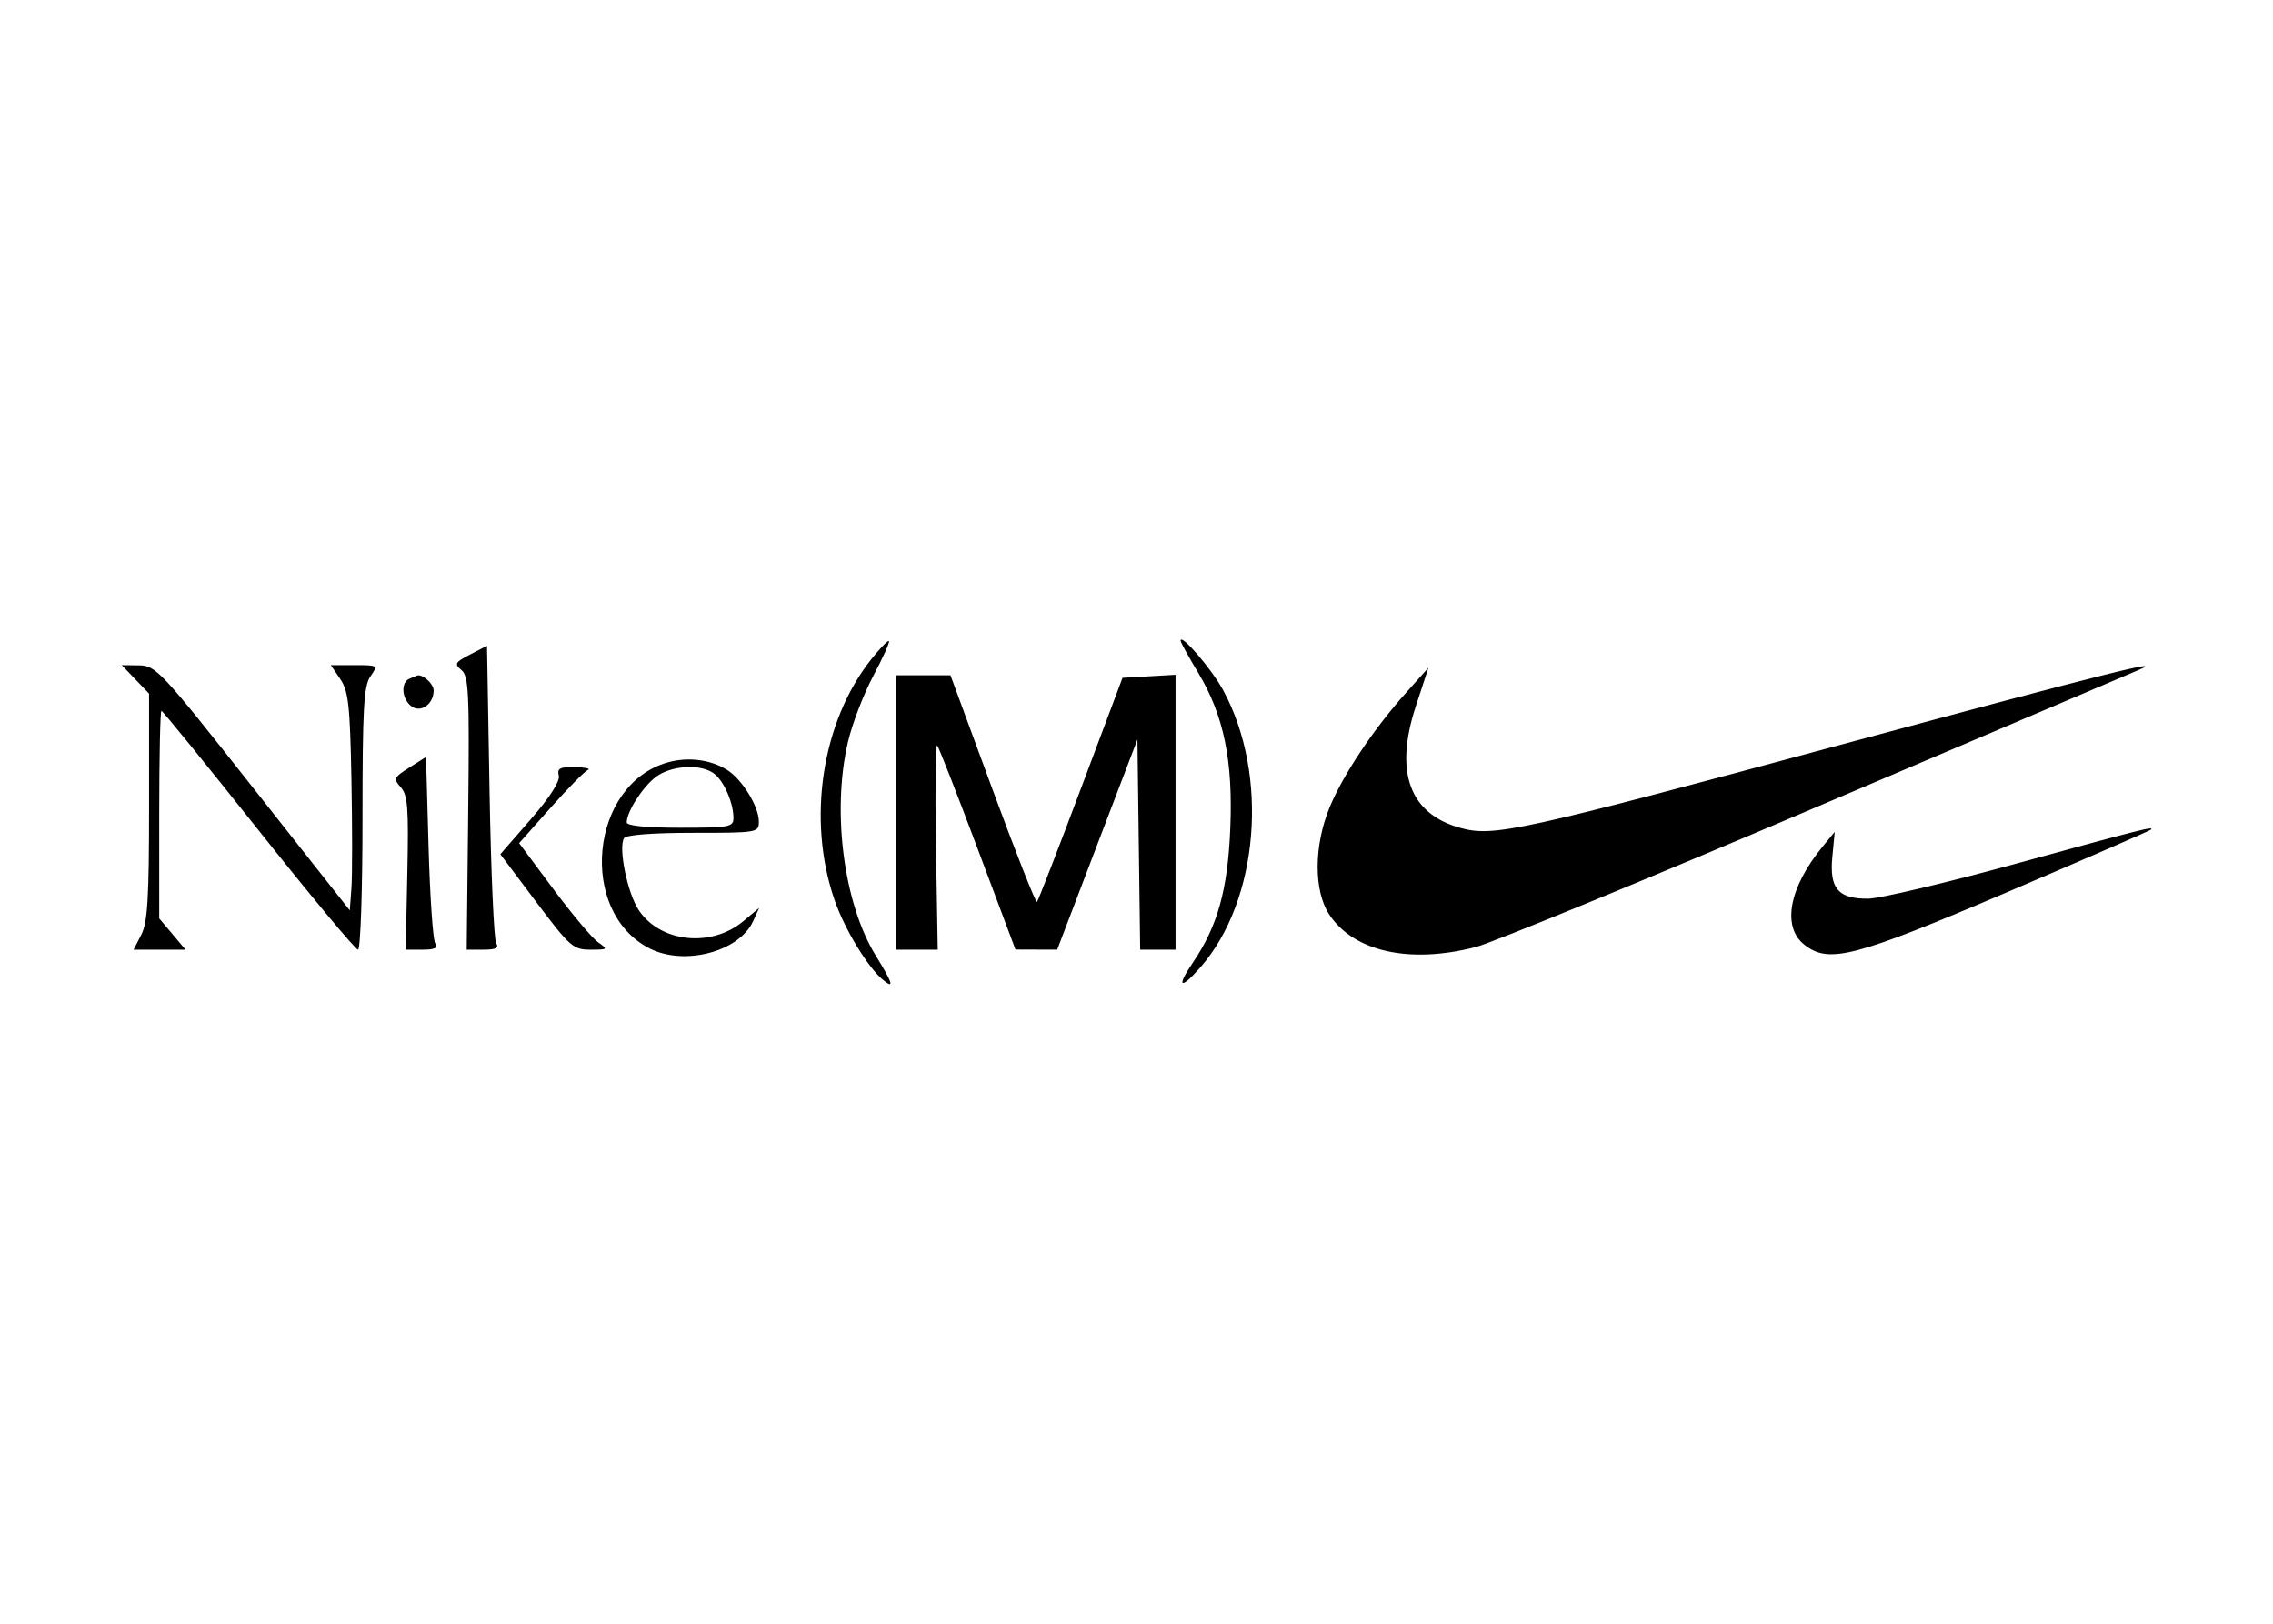 <svg clip-rule="evenodd" fill-rule="evenodd" stroke-linejoin="round" stroke-miterlimit="2" viewBox="0 0 560 400" xmlns="http://www.w3.org/2000/svg"><path d="m52.513 1.907c-3.449 4.354-4.485 11.169-2.551 16.765.7 2.025 2.307 4.675 3.369 5.556.821.681.693.249-.504-1.695-2.234-3.631-3.066-10.061-1.927-14.894.295-1.252 1.086-3.313 1.758-4.578s1.164-2.357 1.093-2.428c-.07-.07-.627.503-1.238 1.274zm21.554-1.301c0 .11.541 1.099 1.203 2.197 1.807 3.001 2.459 6.168 2.253 10.942-.182 4.241-.888 6.755-2.604 9.284-1.172 1.728-.875 1.924.515.341 4.091-4.659 4.81-13.409 1.588-19.329-.804-1.477-2.955-3.978-2.955-3.435zm-49.492.961c-1.054.545-1.117.659-.603 1.086.508.421.561 1.567.469 9.976l-.104 9.501 1.171-.001c.854 0 1.094-.12.885-.442-.158-.244-.366-5.007-.464-10.586l-.177-10.143zm-23.312 1.733.951.993v7.874c0 6.365-.103 8.073-.54 8.918l-.54 1.044h3.621l-.916-1.089-.917-1.089v-7.229c0-3.976.07-7.229.155-7.229.084 0 3.129 3.743 6.766 8.318s6.753 8.318 6.925 8.318c.173 0 .313-4.085.313-9.124 0-7.685.087-9.248.551-9.911.545-.779.535-.787-1.103-.787h-1.654l.661.974c.566.836.676 1.824.774 6.991.064 3.309.064 6.714 0 7.567l-.114 1.55-6.726-8.526c-6.421-8.142-6.78-8.527-7.941-8.541l-1.217-.015zm118.995 4.499c-22.654 6.108-24.383 6.486-26.698 5.85-3.546-.974-4.618-3.881-3.119-8.453l.888-2.712-1.581 1.77c-2.255 2.524-4.375 5.705-5.305 7.964-1.102 2.676-1.111 5.828-.02 7.469 1.721 2.589 5.61 3.448 10.213 2.255 1.148-.298 11.843-4.693 23.766-9.767 11.923-5.075 21.996-9.361 22.386-9.525 2.034-.856-2.11.183-20.53 5.149zm-99.903-4.549c-.608.245-.556 1.354.088 1.889.654.542 1.593-.087 1.593-1.067 0-.484-.818-1.198-1.179-1.029-.033.016-.259.109-.502.207zm33.891-.235v19.114h2.904l-.125-7.238c-.068-3.982-.03-7.127.086-6.991.117.136 1.391 3.391 2.832 7.233l2.621 6.986 2.906.01 2.794-7.322 2.795-7.321.095 7.321.096 7.322h2.463v-19.151l-1.846.107-1.847.107-2.902 7.729c-1.597 4.25-2.972 7.797-3.056 7.881s-1.474-3.434-3.089-7.817l-2.936-7.97zm-33.906 6.429c-1.088.689-1.127.781-.594 1.371.485.535.555 1.444.457 5.973l-.114 5.342 1.171-.001c.854 0 1.094-.12.885-.442-.157-.244-.366-3.264-.463-6.712l-.177-6.27zm17.978-.355c-5.387 1.537-6.251 10.362-1.267 12.94 2.421 1.252 6.262.254 7.234-1.879l.426-.934-1.083.911c-2.232 1.878-5.783 1.516-7.301-.745-.791-1.178-1.441-4.355-1.028-5.024.14-.227 2.003-.37 4.81-.37 4.514 0 4.58-.011 4.579-.796-.002-1.034-1.159-2.918-2.194-3.575-1.163-.737-2.744-.937-4.176-.528zm-7.567.917c.097.391-.625 1.515-1.958 3.047l-2.112 2.427 2.499 3.324c2.344 3.119 2.578 3.325 3.773 3.325 1.223 0 1.245-.021.531-.521-.409-.286-1.812-1.956-3.118-3.711l-2.376-3.19 2.191-2.466c1.205-1.356 2.374-2.54 2.598-2.632.224-.091-.176-.179-.888-.194-1.062-.023-1.266.083-1.14.591zm10.827-.137c.678.515 1.341 2.039 1.341 3.08 0 .634-.277.685-3.716.685-2.359 0-3.717-.135-3.717-.372 0-.73 1.065-2.41 1.988-3.136 1.066-.839 3.165-.971 4.104-.257zm90.715 6.26c-4.867 1.337-9.514 2.438-10.328 2.446-2.093.02-2.715-.704-2.502-2.915l.167-1.738-.828 1.006c-2.356 2.864-2.871 5.606-1.287 6.856 1.707 1.348 3.471.888 14.247-3.713 5.353-2.286 9.8-4.22 9.881-4.297.288-.274-.603-.049-9.35 2.355z" transform="matrix(3.537 0 0 3.537 28.896 155.685)"/></svg>